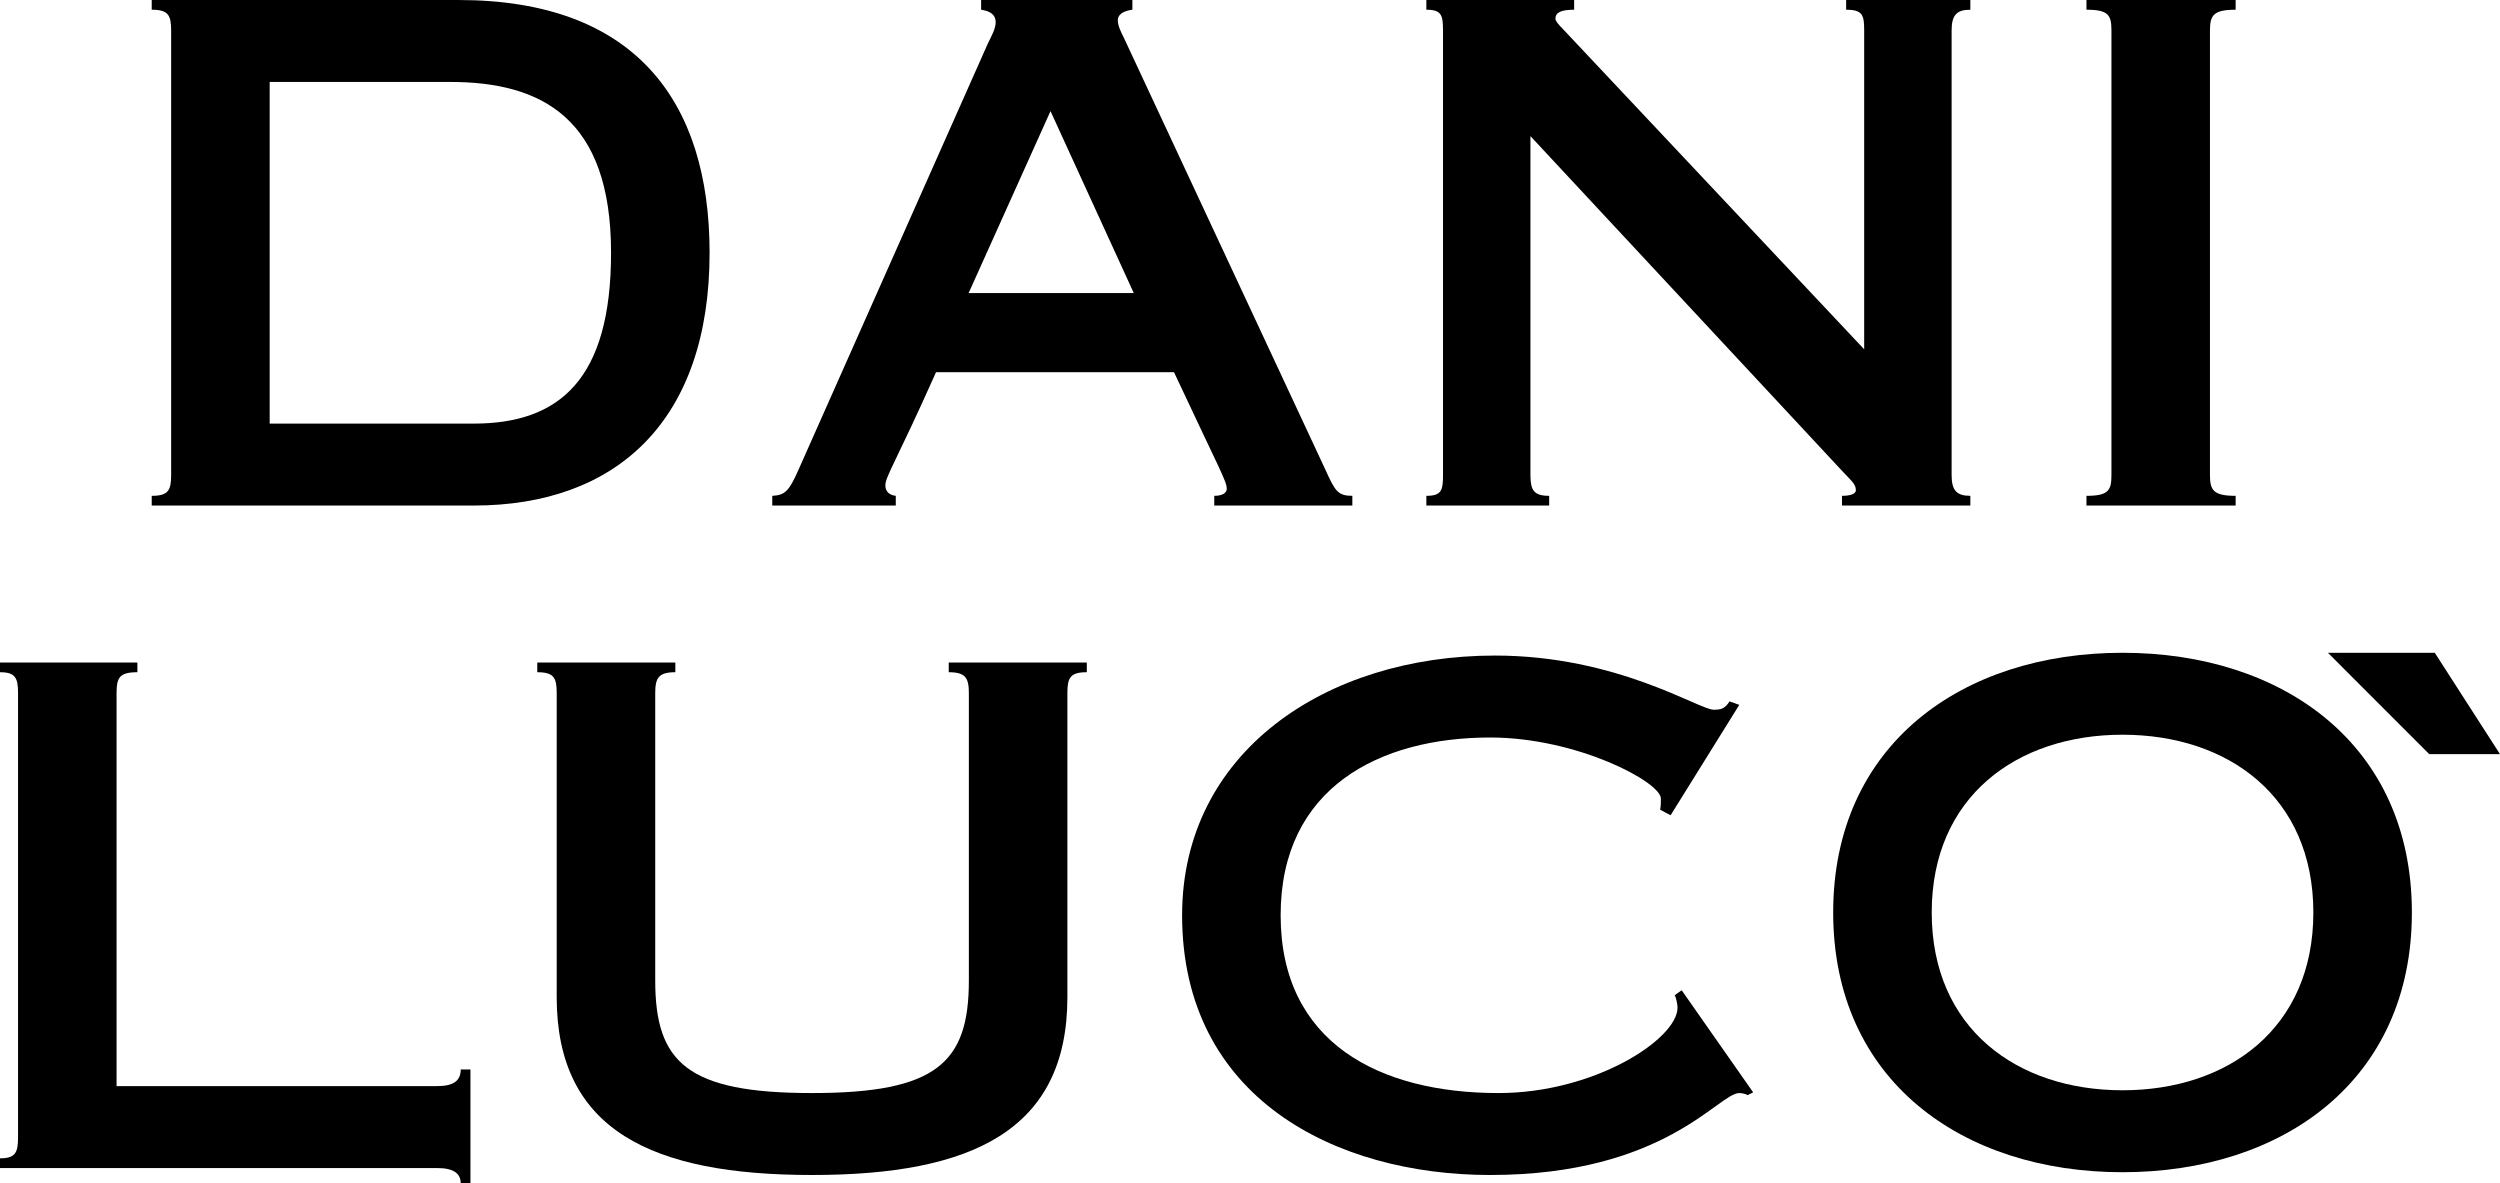 <svg xmlns="http://www.w3.org/2000/svg" width="1200" height="568" viewBox="0 0 1200 568" fill="none"><path d="M65.944 322.667C57.286 322.667 55.953 325.334 55.953 332.667V521.333H209.825C217.818 521.333 221.148 518.667 221.149 513.334H225.811V568H221.149C221.149 563.333 217.818 560.666 209.825 560.666H0V556C7.327 556 8.66 553.333 8.66 546V332.667C8.66 325.334 7.327 322.667 0 322.667V318.001H65.944V322.667Z" fill="black"></path><path d="M324.17 322.667C316.176 322.667 314.511 325.334 314.511 332.667V470.666C314.511 509.999 329.832 524.667 389.782 524.667C449.732 524.667 465.052 509.999 465.052 470.666V332.667C465.051 325.334 463.386 322.667 455.393 322.667V318.001H521.671V322.667C513.678 322.667 512.346 325.334 512.346 332.667V478.668C512.346 542.667 466.384 563.999 389.782 563.999C313.18 563.999 267.217 542.667 267.217 478.668V332.667C267.217 325.334 265.885 322.667 257.892 322.667V318.001H324.17V322.667Z" fill="black"></path><path d="M717.621 314.667C776.238 314.667 815.539 340.667 822.533 340.667C825.863 340.666 827.862 340.334 830.193 336.668L834.855 338.334L801.883 391.334L796.887 388.668C797.22 386.668 797.221 385.001 797.221 383.334C797.221 375.334 756.921 354 715.289 354C662.333 354 614.706 378 614.705 439.333C614.705 500.666 662.334 524.667 719.286 524.667C765.58 524.667 805.213 498.667 805.214 483.668C805.214 482.001 804.548 479 803.882 477.667L807.212 475.334L841.516 524.333L838.853 525.666C837.853 524.999 835.855 524.667 834.855 524.667C824.863 524.668 799.218 563.999 715.289 563.999C641.017 563.999 567.412 527 567.412 439.333C567.413 361.334 636.022 314.667 717.621 314.667Z" fill="black"></path><path fill-rule="evenodd" clip-rule="evenodd" d="M1018.81 313.333C1095.75 313.333 1157.7 357.333 1157.7 437.999C1157.7 518.665 1095.75 562.664 1018.81 562.665C941.879 562.665 879.93 518.665 879.93 437.999C879.93 357.332 941.879 313.333 1018.81 313.333ZM1018.81 352.665C968.191 352.665 927.225 382.332 927.225 437.999C927.225 493.665 968.19 523.332 1018.81 523.332C1069.44 523.332 1110.41 493.665 1110.41 437.999C1110.4 382.333 1069.44 352.665 1018.81 352.665Z" fill="black"></path><path d="M1200 361.999H1166.03L1117.4 313.333H1168.69L1200 361.999Z" fill="black"></path><path fill-rule="evenodd" clip-rule="evenodd" d="M220.035 0C304.631 0 340.601 48.333 340.601 121.333C340.601 201.999 295.972 242.665 227.362 242.665H72.825V237.999C80.818 237.999 82.15 235.332 82.15 227.999V14.666C82.15 7.333 80.818 4.666 72.825 4.666V0H220.035ZM129.444 203.333H227.362C268.661 203.333 293.307 181.999 293.307 121.333C293.307 56.667 260.002 39.333 216.039 39.333H129.444V203.333Z" fill="black"></path><path fill-rule="evenodd" clip-rule="evenodd" d="M543.544 4.666C538.548 5.333 536.55 7.333 536.55 9.666C536.55 12.333 537.881 15 539.547 18.333L636.133 225.333C640.796 235.666 642.129 237.999 649.123 237.999V242.665H582.844V237.999C587.174 237.999 588.84 236.332 588.84 234.666C588.84 230.999 585.841 226.331 563.527 178.667H449.29C429.973 221.999 424.976 228.666 424.976 232.999C424.976 235.999 426.974 237.666 429.972 237.999V242.665H370.689V237.999C376.683 237.666 378.681 235.999 383.344 225.333L474.269 20.667C475.934 17.334 477.931 13.667 477.931 10.667C477.931 7.001 475.268 5.333 470.939 4.666V0H543.544V4.666ZM464.943 140.667H544.211L504.244 53.333L464.943 140.667Z" fill="black"></path><path d="M755.59 4.666C749.263 4.666 746.599 6.001 746.599 9.001C746.599 10.001 747.932 11.668 750.263 14.001L894.809 167.666V14.666C894.809 7.333 894.142 4.666 886.149 4.666V0H945.765V4.666C939.105 4.666 936.774 7.333 936.774 14.666V227.999C936.774 235.332 939.105 237.999 945.765 237.999V242.665H884.15V237.999C887.481 237.999 890.811 237.333 890.811 235.333C890.811 232.333 888.813 230.999 884.484 226.332L734.609 65.334V227.999C734.609 235.332 736.275 237.999 743.602 237.999V242.665H684.65V237.999C691.977 237.999 692.643 235.332 692.643 227.999V14.666C692.643 7.333 691.977 4.666 684.65 4.666V0H755.59V4.666Z" fill="black"></path><path d="M1073.11 4.666C1062.45 4.666 1060.78 7.333 1060.78 14.666V227.999C1060.78 235.332 1062.45 237.999 1073.11 237.999V242.665H1001.5V237.999C1012.16 237.999 1013.49 235.332 1013.49 227.999V14.666C1013.49 7.333 1012.16 4.666 1001.5 4.666V0H1073.11V4.666Z" fill="black"></path></svg>